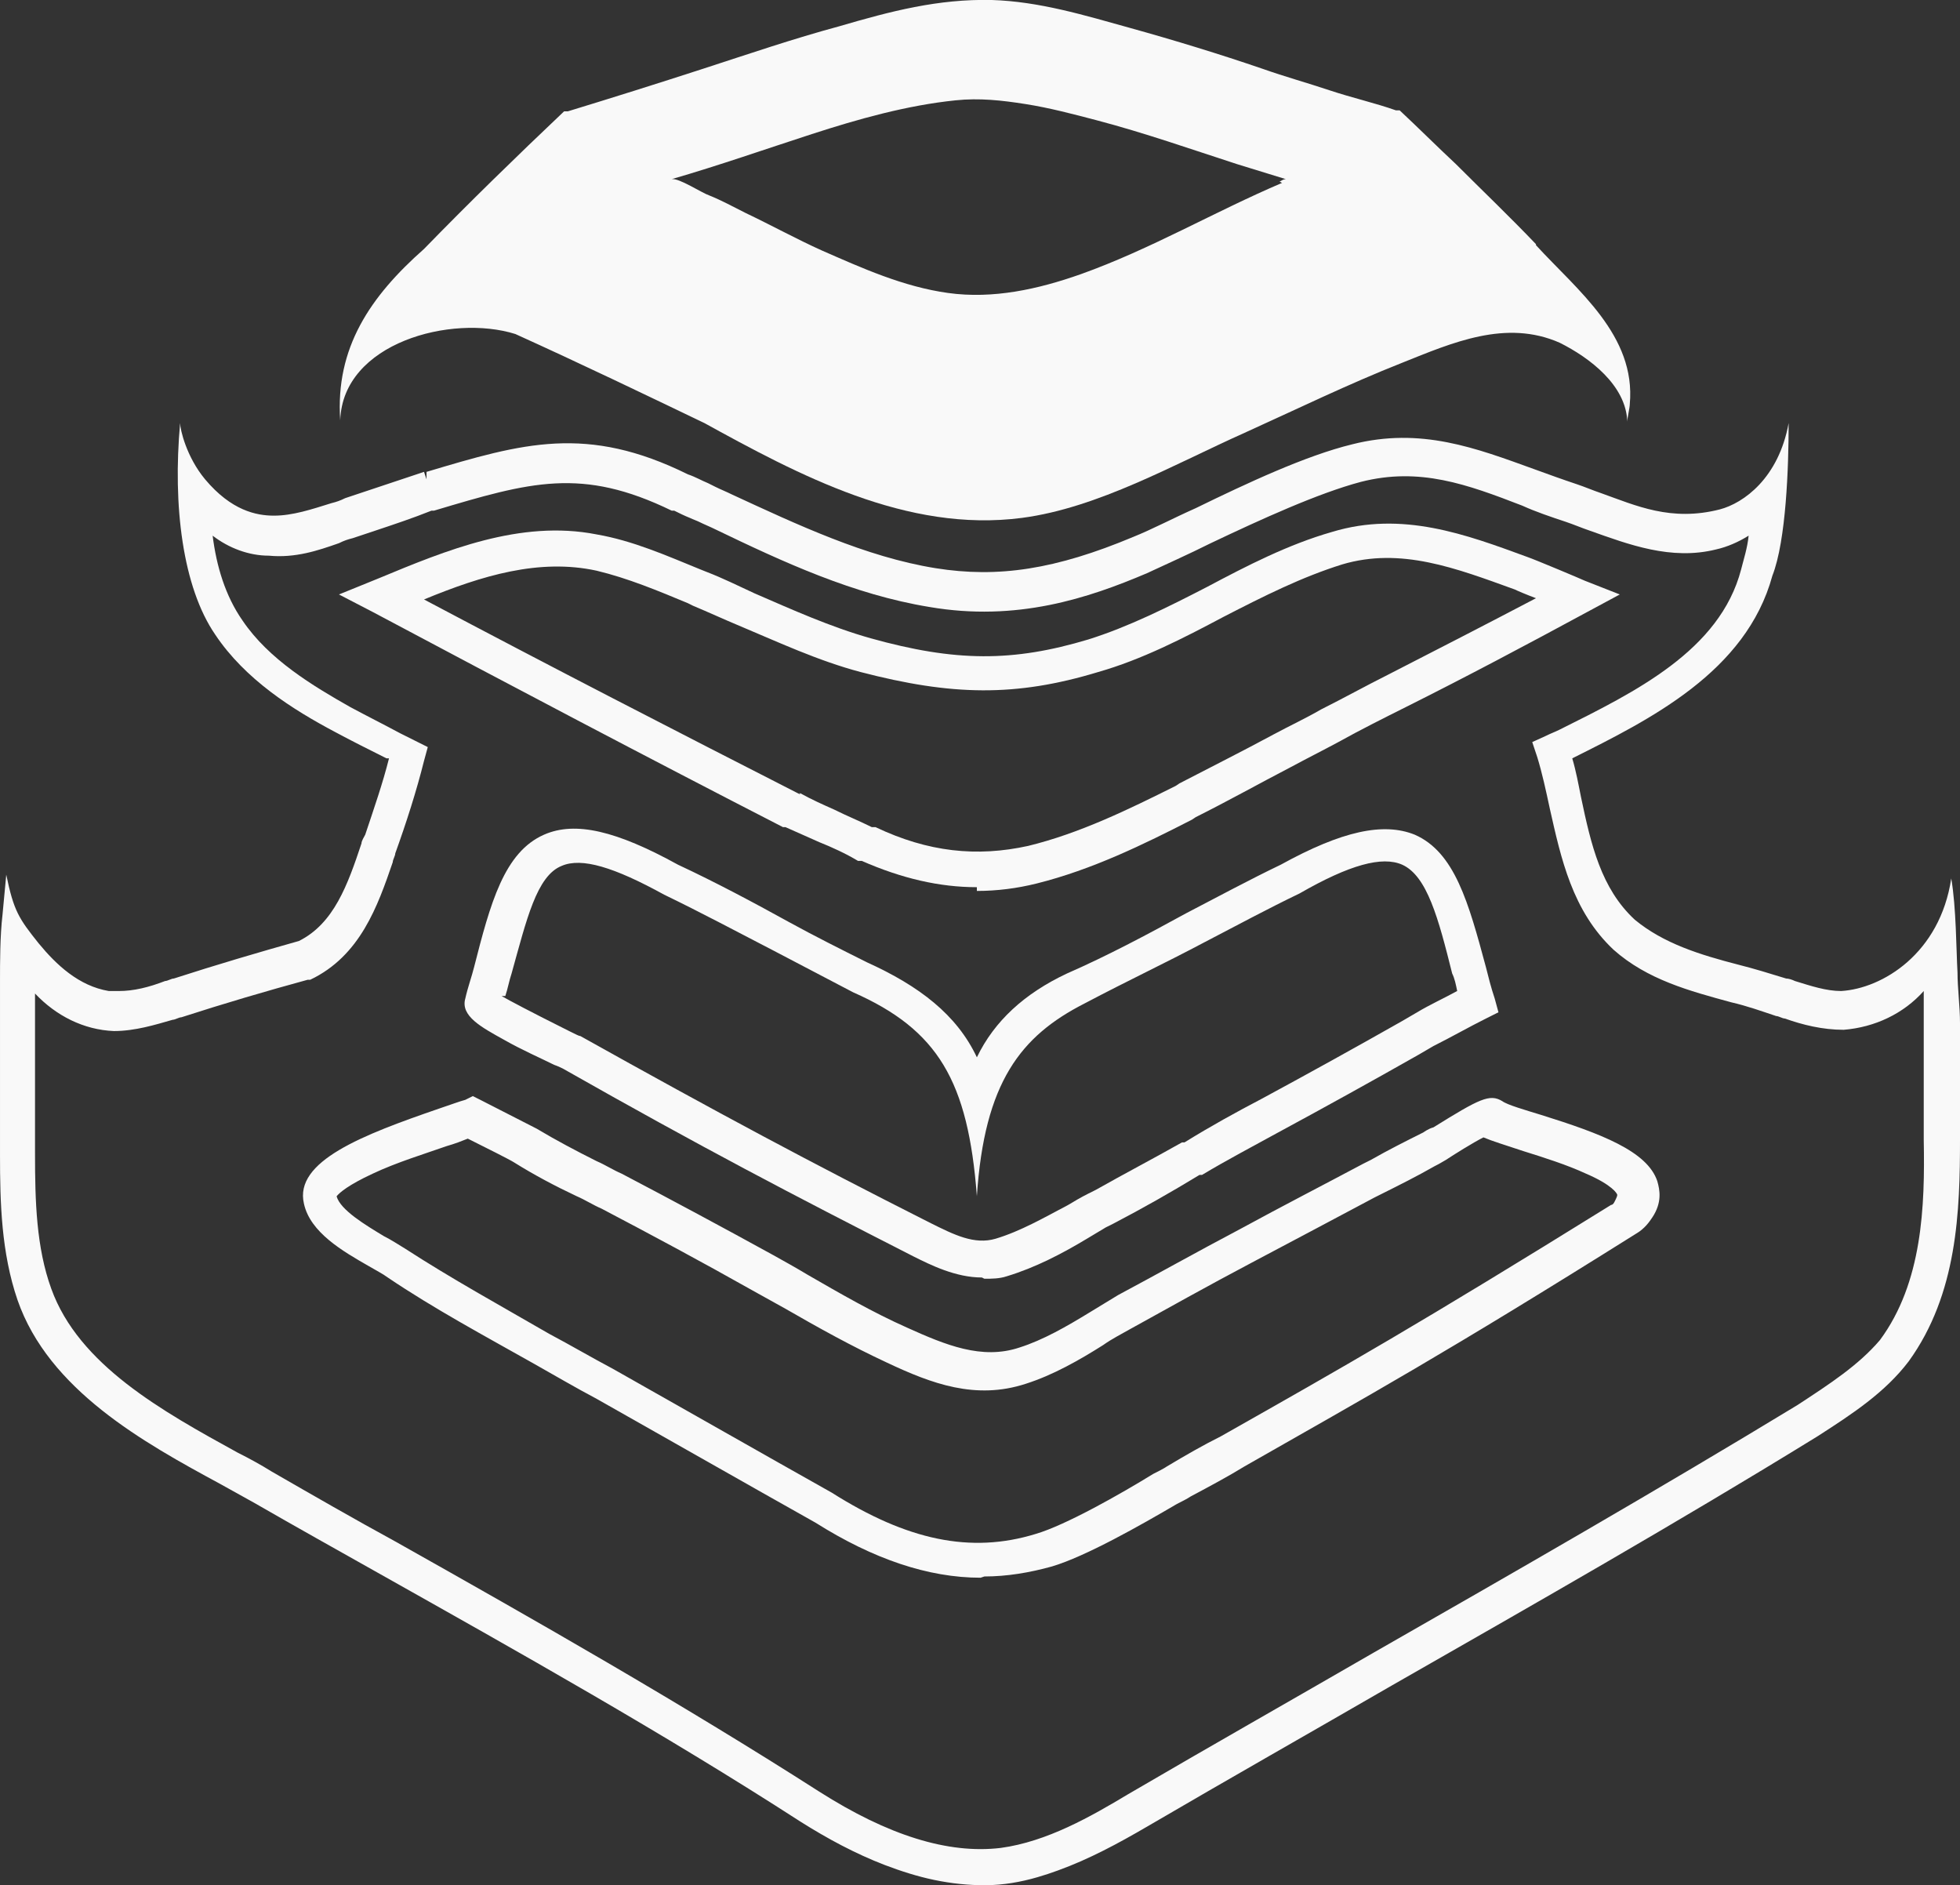 <?xml version="1.0" encoding="UTF-8"?>
<svg id="Layer_2" data-name="Layer 2" xmlns="http://www.w3.org/2000/svg" viewBox="0 0 156.7 150.7">
  <rect x="0" y="0" width="156.7" height="150.7" fill="#333333" stroke="none"/>
  <defs>
    <style>
      .cls-1 {
        fill: #ccc;
      }

      .cls-2 {
        fill: #f9f9f9;
      }
    </style>
  </defs>
  <g id="Layer_2-2" data-name="Layer 2">
    <g id="Layer_1-2" data-name="Layer 1-2">
      <g id="Layer_2-2" data-name="Layer 2-2">
        <g>
          <path class="cls-2" d="M122.8,19.52c-2.1-2.2-4.3-4.3-6.4-6.4-1.5-1.4-3-2.9-4.5-4.3h-.3c-1.7-.6-3.5-1-5.3-1.6s-3.6-1.1-5.3-1.7c-3.5-1.2-7.1-2.3-10.7-3.3S83.1.12,79.3,0c-4.3-.1-8.1.9-12.2,2.1-3.7,1-7.2,2.2-10.9,3.4s-7.2,2.3-10.8,3.4h-.3c-3.8,3.6-7.6,7.3-11.2,11-4.3,3.8-7.1,7.9-6.7,13.7,0-.2,0,0,0,0h0c.2-6.2,8.9-8.5,14-6.9,5.3,2.4,10.5,4.9,15.7,7.4-.3-.2-.5-.3-.8-.4,7.8,4.3,16.4,8.9,25.6,7.7,6.1-.8,12.2-4.3,17.8-6.8,4.2-1.9,8.3-3.9,12.6-5.6,4-1.6,8.3-3.5,12.6-1.6,2.4,1.2,5.3,3.4,5.4,6.3h0c0-.1,0,0,0,0h0c0-.3.2-1.1.2-1.4.5-5.5-4.2-9.1-7.5-12.7h0v-.1h0ZM52.3,31.62c.1,0,.2.1.4.1h0c-.1,0-.2,0-.4-.2h0v.1ZM102.5,14.62c-5.4,2.3-10.5,5.3-16.1,7.3-3.4,1.2-7,2-10.6,1.5s-6.9-2-10.1-3.4c-2-.9-4-2-6.1-3-1-.5-1.9-1-2.9-1.4-.6-.2-2.4-1.4-3-1.3,3.8-1.1,7.5-2.4,11.2-3.6,3.7-1.2,7.6-2.3,11.5-2.7,1.9-.2,3.7,0,5.6.3s3.8.8,5.7,1.3c3.8,1,7.5,2.3,11.2,3.5,1.3.4,2.6.8,3.9,1.2-.2,0-.3.1-.5.2h0s.2.1.2.1Z"/>
          <path class="cls-1" d="M72.6,108.12c.1,0,.5.3.7.4-.2-.1-.5-.3-.7-.4Z"/>
          <path class="cls-1" d="M59.8,49.72c.2,0,.3.2.5.2-.2,0-.3-.2-.5-.2Z"/>
          <g>
            <path class="cls-2" d="M62.8,66.12c.9.4,1.8.8,2.7,1.2,1,.4,2.1.9,3.1,1.5h.3c3.2,1.4,6.2,2.1,9.2,2.1v.3c1.6,0,3.2-.2,4.8-.6,4.4-1.1,8.5-3.1,12.4-5.1l.3-.2c2.6-1.3,5.1-2.7,7.6-4,1.3-.7,2.5-1.3,3.8-2,1.8-1,3.6-1.9,5.4-2.8,4.8-2.4,9.7-5,14.5-7.6l2.6-1.4-2.8-1.1c-.2-.1-4-1.7-4.6-1.9-4.9-1.8-10-3.7-15.6-2-3.5,1-6.8,2.7-10,4.4-3.1,1.6-6.3,3.2-9.5,4.2-6,1.8-10.6,1.8-17.4-.1-3.2-.9-6.3-2.3-9.3-3.6-1.3-.6-2.5-1.2-3.8-1.7l-.5-.2c-2.7-1.1-5.4-2.3-8.3-2.8-6.1-1.2-12.1,1.3-17.4,3.5l-3.2,1.3,2.7,1.4c10.9,5.8,21.9,11.6,32.8,17.2h.2ZM47.7,45.62c2.5.6,4.9,1.6,7.3,2.6l.4.2c1.2.5,2.5,1.1,3.7,1.6,3.1,1.3,6.3,2.8,9.7,3.7,7.3,1.9,12.4,2,19,0,3.5-1,6.8-2.7,10-4.4,3.3-1.7,6.3-3.2,9.5-4.2,4.7-1.4,9.1.3,13.8,2,.2.1.9.4,1.7.7-4,2.1-7.9,4.1-11.8,6.1-1.8.9-3.6,1.9-5.4,2.8-1.2.7-2.5,1.3-3.8,2-2.4,1.3-5,2.6-7.5,3.9l-.3.2c-3.8,1.9-7.7,3.8-11.8,4.8-4.1.9-8,.5-12.2-1.5h-.3c-1-.5-2-.9-3-1.4-.9-.4-1.8-.8-2.7-1.3h-.1l.1.1c-10-5.1-20.1-10.3-30.1-15.6,4.6-1.9,9.2-3.3,13.8-2.3Z"/>
            <path class="cls-2" d="M113.1,66.72c-2.5-1-5.8-.3-10.7,2.4-2.5,1.2-5.1,2.6-7.6,3.9-3.1,1.7-6.3,3.4-9.5,4.8-3.4,1.6-5.8,3.8-7.2,6.7-1.6-3.4-4.6-5.7-8.8-7.6-2-1-4.2-2.1-6.2-3.2-2.9-1.6-5.9-3.2-8.9-4.6-4.9-2.7-8.2-3.5-10.7-2.4-3.2,1.4-4.3,5.5-5.6,10.6-.2.8-.5,1.6-.7,2.5-.4,1.4,1.3,2.3,3.1,3.3,1.4.8,3,1.5,4,2,.3.1.7.3.7.3,11.1,6.3,18.4,10.1,28,15,1.4.7,3.4,1.7,5.5,1.7h0l.2.1c.6,0,1.2,0,1.8-.2,2.3-.7,4.4-1.8,6.4-3l1.5-.9.6-.3c2.3-1.2,4.6-2.5,6.9-3.9h.2c2-1.2,4.1-2.3,6.1-3.4,3.7-2,7.5-4.1,11.2-6.2l1.2-.7c1.4-.7,2.8-1.5,4.2-2.2l1-.5-.3-1.1c-.3-.9-.5-1.7-.7-2.5-1.4-5.2-2.5-9.2-5.7-10.6ZM113.3,80.92l-1.2.7c-3.7,2.1-7.5,4.2-11.2,6.2-2.1,1.1-4.1,2.2-6.2,3.5h-.2c-2.3,1.3-4.6,2.5-6.9,3.8l-.6.3c-.6.3-1.1.6-1.6.9-1.9,1-3.8,2.1-5.8,2.7-1.7.5-3.3-.3-5.3-1.3-9.5-4.8-16.8-8.7-27.9-14.9-.1,0-.3-.1-.9-.4-3.2-1.6-4.7-2.4-5.4-2.8h.3c.2-.6.3-1.2.5-1.8,1.2-4.3,2-7.8,4-8.6,1.6-.7,4.2.1,8.2,2.3,2.9,1.4,5.9,3,8.8,4.5,2.1,1.1,4.2,2.2,6.3,3.3,6.8,3,9.2,7.1,9.9,16.3.6-9.1,3.5-12.8,8.6-15.4,3.6-1.9,6.4-3.2,9.6-4.9,2.5-1.3,5.1-2.7,7.6-3.9,4-2.3,6.6-3,8.2-2.3,2,.9,2.9,4.3,4,8.7.2.4.3.9.4,1.4-1.1.6-2.2,1.1-3.2,1.7Z"/>
            <path class="cls-2" d="M123.2,89.12c-1.3-.4-2.7-.8-3.1-1.1-1-.6-1.8-.2-5.5,2.1-.4.1-.8.4-.8.4-1.4.7-2.8,1.4-4.2,2.2l-.6.3c-3,1.6-6.5,3.4-9.8,5.2-3.6,1.9-6.8,3.7-9.8,5.3-.8.5-1.5.9-2.3,1.4-1.8,1.1-3.7,2.2-5.6,2.8-3,1-5.9-.2-9-1.6-2.7-1.2-5.3-2.7-7.9-4.2-1-.6-1.9-1.1-2.8-1.6-4-2.2-8.1-4.4-12.1-6.5-.7-.3-1.3-.7-2-1-1.6-.8-3.3-1.7-4.8-2.6-.6-.3-3.9-2-4.5-2.3l-.6-.3-.6.3c-.4.1-1.2.4-2.1.7-6.1,2.1-11.6,4.2-10.8,7.6.5,2.3,3.1,3.8,5.2,5,.5.3,1.1.6,1.5.9,3.7,2.5,7.8,4.7,11.7,6.9,1.6.9,3.3,1.9,5,2.8,6.2,3.5,11.8,6.7,17.5,9.9,4.6,2.9,9,4.4,13.2,4.4l.3-.1c1.8,0,3.6-.3,5.4-.8,2.7-.8,7.1-3.3,10-5,.4-.2.8-.4,1.1-.6,1.5-.8,3-1.6,4.3-2.4,10-5.7,16-9,31.3-18.6.7-.4,1.1-1,1.3-1.3.8-1.2.6-2.2.4-2.9-.8-2.4-4.5-3.8-9.3-5.3ZM26.86,95.69c-.03.06-.06.13-.06.13,0-.02.02-.07.06-.13ZM129.2,95.82c-.1.2-.2.5-.4.5-15.3,9.5-21.3,12.9-31.2,18.5-1.4.7-2.8,1.5-4.3,2.4-.3.2-.7.4-1.1.6-2.6,1.6-7,4.1-9.4,4.8-5.2,1.6-10.3.5-16.3-3.3-5.7-3.2-11.3-6.4-17.5-9.9-1.7-.9-3.4-1.9-5.1-2.8-3.8-2.2-7.8-4.4-11.5-6.8-.5-.3-1.1-.7-1.7-1-1.49-.9-3.48-2.09-3.79-3.19.24-.3.95-.91,2.89-1.81,1.9-.9,4.2-1.6,5.9-2.2.7-.2,1.2-.4,1.7-.6,1.4.7,3.4,1.7,3.7,1.9,1.6,1,3.3,1.9,5,2.7.7.3,1.3.7,2,1,4,2.1,8.1,4.3,12,6.5.9.5,1.8,1,2.7,1.5,2.6,1.5,5.3,3,8.1,4.3,3.6,1.7,7.1,3,11.1,1.7,2.2-.7,4.3-1.9,6.2-3.1.7-.5,1.5-.9,2.2-1.3,2.9-1.6,6.1-3.4,9.7-5.3,3.4-1.8,6.8-3.6,9.8-5.2l.6-.3c1.4-.7,2.8-1.4,4.2-2.2.2-.1.4-.2.9-.5.6-.4,2.2-1.4,3-1.8.7.3,1.7.6,3.2,1.1,1.6.5,3.5,1.1,5,1.8,2.1.9,2.5,1.6,2.5,1.7,0,0,0,.1-.1.3Z"/>
            <path class="cls-2" d="M156.5,77.72c-.1-1.7-.1-5.2-.5-7.5-.9,6-5.5,8.8-8.8,9-1.2,0-2.4-.4-3.7-.8-.2-.1-.5-.2-.7-.2-1.3-.4-2.6-.8-3.8-1.1-3.1-.8-6-1.7-8.3-3.6-2.7-2.5-3.5-6-4.3-9.8-.2-1-.4-2.1-.7-3.1,6.2-3.1,13.9-6.9,16-14.6,1.1-2.8,1.3-8.7,1.3-12.2-.8,4.4-3.6,6.4-5.5,6.9-3.9,1-6.7-.3-9.5-1.3-.6-.2-1.3-.5-1.9-.7-1.2-.4-2.3-.8-3.4-1.2-4.7-1.7-9.1-3.4-14.6-2-3.7.9-8.4,3.1-12.5,5.1-1.8.8-3.5,1.7-5,2.3-6.2,2.6-10.8,3.3-15.8,2.5-5.6-.9-11.1-3.5-16.3-5.9-.4-.2-.9-.4-1.3-.6l-.6-.3c-.5-.2-1-.5-1.6-.7-8.1-4-13.2-2.5-20.9-.2v.6l-.2-.6-4.5,1.5c-.6.2-1.2.4-1.8.6-.4.2-.7.3-1.1.4-1.6.5-3.1,1-4.6,1-1.4,0-3.4-.4-5.5-2.9-1.5-1.8-2-4-2-4.5-.6,6.6.2,13.1,2.8,16.9,2.4,3.6,6.2,6,9.6,7.8,1.3.7,2.7,1.4,4.1,2.1h.2c-.5,2-1.2,4-1.9,6.1-.1.2-.3.5-.3.7-1.1,3.3-2.2,6.4-5,7.8-3.2.9-6.6,1.9-10,3-.2,0-.5.2-.7.2-1.3.5-2.5.8-3.7.8h-.8c-2.4-.4-4.2-2.1-5.6-3.8-1.6-2-2-2.6-2.6-5.5l-.3,3.2c-.2,1.7-.2,3.8-.2,5.3v13.9c0,3.8.1,7.8,1.4,11.6,2.5,7.2,10.1,11.4,16.2,14.7.9.5,1.8,1,2.7,1.5,3.3,1.9,6.7,3.8,9.9,5.6,11.2,6.3,22.8,12.8,33.8,19.9,2.14,1.35,4.38,2.56,6.75,3.47,1.29.49,2.6.91,3.95,1.19s2.73.43,4.12.42,2.78-.25,4.12-.64c.55-.16,1.1-.34,1.64-.54,2.49-.9,4.84-2.17,7.12-3.5,6.5-3.8,13.2-7.6,19.6-11.3,11.2-6.4,22.8-13,34-19.9,2.8-1.8,5.4-3.5,7.3-6,3.9-5.4,4.1-12,4.1-17.8v-9.2c0-1.4-.2-2.8-.2-4.1ZM150.3,107.12c-1.7,2-4,3.5-6.6,5.2-11.2,6.8-22.7,13.4-33.9,19.8-6.4,3.7-13.1,7.5-19.6,11.3-3,1.8-6.5,3.8-10.2,4.3-4.2.5-9-1-14.5-4.5-11.1-7.1-22.7-13.7-33.9-20-3.3-1.8-6.6-3.7-9.9-5.6-.8-.5-1.7-1-2.7-1.5-6-3.3-12.7-7-14.9-13.1-1.2-3.3-1.3-7-1.3-10.8v-12.8c1.68,1.78,3.89,2.9,6.3,3,1.7,0,3.3-.5,4.7-.9.2,0,.5-.2.7-.2,3.4-1.1,6.8-2.1,10.1-3h.2c4-1.9,5.4-5.9,6.6-9.4,0-.2.2-.5.2-.7.9-2.5,1.7-5,2.3-7.4l.3-1.1-1-.5c-.4-.2-.8-.4-1.2-.6-1.3-.7-2.7-1.4-4-2.1-3-1.7-6.5-3.8-8.6-6.9-1.4-2-2.1-4.4-2.4-6.8,1.3,1,2.9,1.6,4.5,1.6,2.1.2,3.9-.4,5.6-1,.4-.2.7-.3,1.1-.4.6-.2,1.2-.4,1.8-.6,1.5-.5,3-1,4.5-1.6h.2c7.7-2.3,11.8-3.5,19,0h.2c.4.2.8.4,1.3.6.2.1.5.2.7.3.4.2.9.4,1.3.6,5.4,2.6,11,5.2,17.1,6.2,7,1.2,12.7-.7,17.4-2.7,1.5-.7,3.3-1.5,5.1-2.4,4-1.9,8.6-4,12-4.9,4.7-1.2,8.5.2,12.9,1.9,1.1.5,2.3.9,3.5,1.3.6.2,1.3.5,1.9.7,3.1,1.1,6.5,2.4,10.1,1.5.9-.2,1.8-.6,2.6-1.1-.1,1-.4,1.9-.6,2.7-1.7,6.5-8.5,9.8-14.5,12.8-.4.2-.7.3-1.1.5l-1.1.5.4,1.2c.4,1.3.7,2.7,1,4.1.9,4,1.8,8.2,5.1,11.3,2.7,2.4,6.1,3.3,9.4,4.2,1.3.3,2.4.7,3.6,1.1.2,0,.5.2.7.2,1.4.5,3,.9,4.7.9,2.5-.2,4.8-1.3,6.4-3.1v11.9c.1,5.3-.1,11.4-3.5,16Z"/>
          </g>
        </g>
      </g>
    </g>
  </g>
</svg>